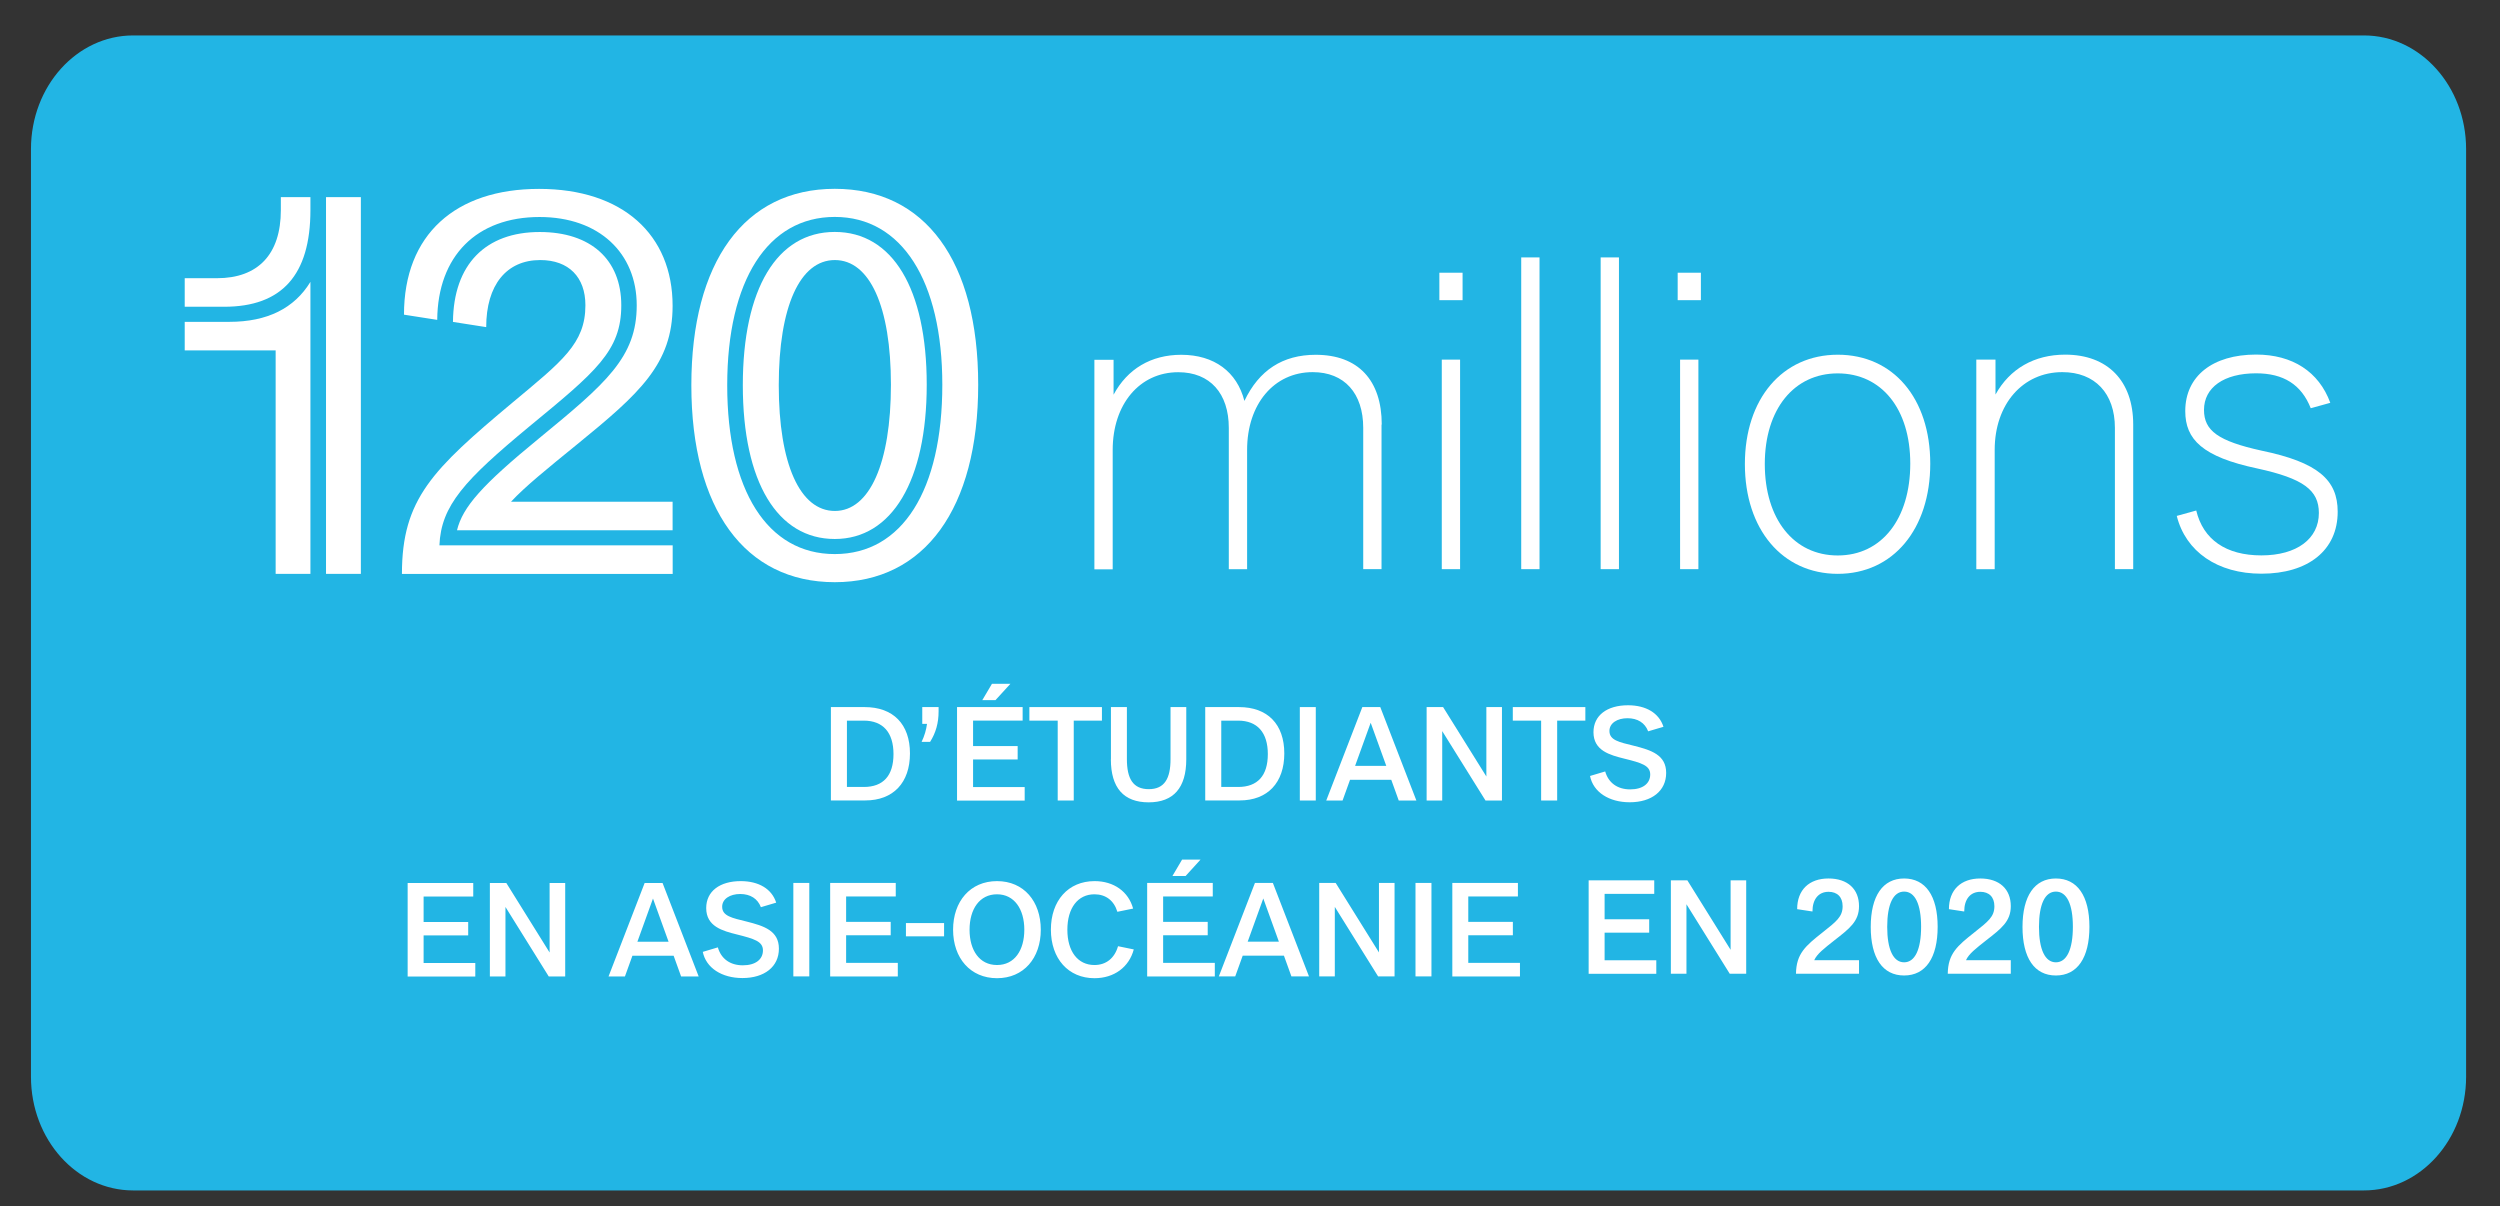 <?xml version="1.0" encoding="UTF-8"?>
<svg id="Calque_1" data-name="Calque 1" xmlns="http://www.w3.org/2000/svg" viewBox="0 0 341.47 164.78">
  <rect x="0" y="0" width="341.47" height="164.78" fill="#333333" stroke="none"/>
  <path d="m18.19,4.84c-7.71,0-13.96,6.95-13.96,15.53v126.7c0,8.58,6.25,15.53,13.96,15.53h304.69c7.71,0,13.96-6.96,13.96-15.53V20.37c0-8.58-6.25-15.53-13.96-15.53H18.19Z" style="fill: #22b5e4;"/>
  <g>
    <path d="m25.23,41.9v-3.9h4.4c5.61,0,8.73-3.26,8.73-9.3v-1.77h4.04v1.77c0,8.87-3.9,13.2-11.78,13.2h-5.39Zm17.17,36.48h-4.75v-30.52h-12.42v-3.9h6.1c5.18,0,8.87-1.85,11.07-5.46v39.88Zm2.13-51.45h4.76v51.45h-4.76V26.93Z" style="fill: #fff;"/>
    <path d="m54.9,78.38c0-10.22,4.19-14.26,15.05-23.35,6.81-5.68,10.01-8.09,10.01-13.34,0-3.83-2.27-6.17-6.17-6.17-4.61,0-7.38,3.41-7.38,9.16l-4.54-.71c.07-7.88,4.47-12.28,11.85-12.28,6.96,0,11.14,3.76,11.14,10.01s-3.48,9.08-12.63,16.61c-8.73,7.24-11.99,10.72-12.21,16.18h31.86v3.9h-36.97Zm.28-35.41c0-10.93,7.03-17.17,18.45-17.17s18.24,6.25,18.24,15.97c0,7.95-4.54,11.99-12.99,18.88-4.19,3.41-7.17,5.82-9.08,7.88h22.07v3.9h-29.45c.78-3.19,3.41-6.17,11.21-12.56,9.15-7.52,13.34-11.07,13.34-18.17s-5.11-12.06-13.27-12.06c-8.59,0-13.91,5.32-13.98,14.05l-4.54-.71Z" style="fill: #fff;"/>
    <path d="m94.43,52.62c0-16.82,7.24-26.83,19.59-26.83s19.59,9.86,19.59,26.76-7.31,26.97-19.59,26.97-19.59-10.01-19.59-26.9Zm34.28-.07c0-14.19-5.54-22.92-14.69-22.92s-14.69,8.66-14.69,22.99,5.46,23.06,14.69,23.06,14.69-8.73,14.69-23.14Zm-27.25.07c0-13.2,4.68-20.94,12.56-20.94s12.56,7.74,12.56,20.86-4.75,21.08-12.56,21.08-12.56-7.74-12.56-21.01Zm20.23-.07c0-10.72-2.91-17.03-7.66-17.03s-7.66,6.32-7.66,17.1,2.91,17.17,7.66,17.17,7.66-6.53,7.66-17.25Z" style="fill: #fff;"/>
  </g>
  <g>
    <path d="m188.7,57.98v19.76h-2.5v-19.3c0-4.71-2.56-7.61-6.9-7.61-5.29,0-8.96,4.37-8.96,10.62v16.3h-2.5v-19.3c0-4.71-2.56-7.61-6.9-7.61-5.29,0-8.96,4.37-8.96,10.62v16.3h-2.5v-28.62h2.62v4.77c1.89-3.52,5.12-5.45,9.24-5.45,4.51,0,7.62,2.33,8.63,6.3,2-4.2,5.23-6.3,9.74-6.3,5.79,0,9.02,3.46,9.02,9.54Z" style="fill: #fff;"/>
    <path d="m199.77,41h-3.17v-3.75h3.17v3.75Zm-2.84,36.74v-28.62h2.5v28.62h-2.5Z" style="fill: #fff;"/>
    <path d="m207.78,77.74v-42.58h2.5v42.58h-2.5Z" style="fill: #fff;"/>
    <path d="m218.63,77.74v-42.58h2.5v42.58h-2.5Z" style="fill: #fff;"/>
    <path d="m232.32,41h-3.17v-3.75h3.17v3.75Zm-2.84,36.74v-28.62h2.5v28.62h-2.5Z" style="fill: #fff;"/>
    <path d="m238.33,63.38c0-8.91,5.12-14.93,12.69-14.93s12.63,5.96,12.63,14.88-5.06,15.05-12.63,15.05-12.69-6.08-12.69-14.99Zm22.59-.06c0-7.5-3.95-12.32-9.91-12.32s-9.96,4.88-9.96,12.38,3.95,12.49,9.96,12.49,9.91-5,9.91-12.55Z" style="fill: #fff;"/>
    <path d="m269.94,77.74v-28.62h2.62v4.77c1.95-3.52,5.29-5.45,9.52-5.45,5.79,0,9.29,3.58,9.29,9.54v19.76h-2.5v-19.3c0-4.71-2.73-7.61-7.18-7.61-5.4,0-9.24,4.37-9.24,10.62v16.3h-2.5Z" style="fill: #fff;"/>
    <path d="m297.31,70.47l2.67-.74c.95,3.97,4.06,6.13,8.9,6.13s7.85-2.27,7.85-5.79c0-3.12-2.11-4.71-8.4-6.08-7.51-1.59-9.85-3.97-9.85-7.84,0-4.77,3.73-7.72,9.68-7.72,4.95,0,8.57,2.33,10.13,6.59l-2.67.74c-1.28-3.24-3.73-4.77-7.46-4.77-4.4,0-7.12,1.93-7.12,5,0,2.84,1.95,4.26,7.85,5.56,7.68,1.59,10.41,3.97,10.41,8.35,0,5.28-4.06,8.46-10.41,8.46-6.01,0-10.35-3.01-11.57-7.89Z" style="fill: #fff;"/>
  </g>
  <g>
    <path d="m113.49,109.34v-12.76h4.61c3.91,0,6.19,2.34,6.19,6.33s-2.27,6.42-6.1,6.42h-4.7Zm2.18-1.85h2.32c2.66,0,4.05-1.55,4.05-4.49s-1.42-4.57-4.06-4.57h-2.3v9.06Z" style="fill: #fff;"/>
    <path d="m125.88,101.33c.4-.83.63-1.65.74-2.46h-.65v-2.29h2.23v.6c0,1.55-.37,2.9-1.16,4.15h-1.16Z" style="fill: #fff;"/>
    <path d="m130.72,109.34v-12.76h8.96v1.85h-6.77v3.47h6.09v1.83h-6.09v3.77h7.05v1.85h-9.24Zm3.45-13.71l1.32-2.23h2.52l-2.04,2.23h-1.79Z" style="fill: #fff;"/>
    <path d="m144.47,109.34v-10.91h-3.87v-1.85h9.91v1.85h-3.85v10.91h-2.18Z" style="fill: #fff;"/>
    <path d="m151.74,103.71v-7.13h2.18v7.11c0,2.67.84,4.1,2.99,4.1s2.97-1.46,2.97-4.1v-7.11h2.15v7.13c0,3.89-1.74,5.88-5.14,5.88s-5.16-1.97-5.16-5.88Z" style="fill: #fff;"/>
    <path d="m164.62,109.34v-12.76h4.61c3.91,0,6.19,2.34,6.19,6.33s-2.27,6.42-6.1,6.42h-4.7Zm2.18-1.85h2.32c2.66,0,4.05-1.55,4.05-4.49s-1.43-4.57-4.06-4.57h-2.3v9.06Z" style="fill: #fff;"/>
    <path d="m177.54,109.34v-12.76h2.18v12.76h-2.18Z" style="fill: #fff;"/>
    <path d="m191.05,109.34l-1.02-2.83h-5.63l-1.02,2.83h-2.23l4.93-12.76h2.45l4.93,12.76h-2.39Zm-5.96-4.73h4.26l-2.13-5.89-2.13,5.89Z" style="fill: #fff;"/>
    <path d="m194.86,109.34v-12.76h2.25l5.91,9.48v-9.48h2.13v12.76h-2.25l-5.91-9.48v9.48h-2.13Z" style="fill: #fff;"/>
    <path d="m210.5,109.34v-10.91h-3.87v-1.85h9.91v1.85h-3.85v10.91h-2.18Z" style="fill: #fff;"/>
    <path d="m217.17,105.99l2.08-.62c.44,1.55,1.67,2.45,3.41,2.45s2.74-.81,2.74-2.04-1.2-1.58-3.54-2.16c-1.97-.49-4.21-1.09-4.21-3.61,0-2.29,1.85-3.68,4.72-3.68,2.45,0,4.24,1.06,4.84,2.94l-2.09.62c-.44-1.16-1.44-1.79-2.83-1.79s-2.46.67-2.46,1.74c0,1.27,1.34,1.53,3.33,2.02,2.39.6,4.42,1.25,4.42,3.71s-1.97,4.01-4.98,4.01c-2.83,0-4.98-1.39-5.42-3.59Z" style="fill: #fff;"/>
  </g>
  <g>
    <path d="m55.68,133.37v-12.76h8.96v1.85h-6.78v3.47h6.09v1.83h-6.09v3.77h7.06v1.85h-9.24Zm11.23,0v-12.76h2.25l5.91,9.49v-9.49h2.13v12.76h-2.25l-5.91-9.49v9.49h-2.13Zm26.12,0l-1.02-2.83h-5.63l-1.02,2.83h-2.24l4.93-12.76h2.45l4.93,12.76h-2.39Zm-5.97-4.74h4.26l-2.13-5.9-2.13,5.9Zm8.91,1.39l2.08-.62c.44,1.55,1.67,2.45,3.41,2.45s2.75-.81,2.75-2.04-1.2-1.58-3.54-2.17c-1.97-.49-4.21-1.09-4.21-3.61,0-2.29,1.85-3.68,4.72-3.68,2.45,0,4.24,1.06,4.84,2.94l-2.09.62c-.44-1.16-1.44-1.8-2.83-1.8s-2.46.67-2.46,1.74c0,1.27,1.34,1.53,3.33,2.02,2.39.6,4.42,1.25,4.42,3.71s-1.97,4.01-4.98,4.01c-2.83,0-4.98-1.39-5.42-3.59Zm12.39,3.34v-12.76h2.18v12.76h-2.18Zm5.03,0v-12.76h8.96v1.85h-6.78v3.47h6.09v1.83h-6.09v3.77h7.06v1.85h-9.24Zm10.35-5.47v-1.81h5.21v1.81h-5.21Zm6.44-.9c0-3.87,2.34-6.64,6-6.64s5.98,2.76,5.98,6.64-2.34,6.62-5.98,6.62-6-2.75-6-6.62Zm2.25,0c0,2.82,1.36,4.82,3.75,4.82s3.73-2.01,3.73-4.82-1.36-4.84-3.73-4.84-3.75,2.01-3.75,4.84Zm11.11-.02c0-3.94,2.36-6.62,5.97-6.62,2.62,0,4.63,1.43,5.26,3.75l-2.15.44c-.46-1.53-1.58-2.39-3.13-2.39-2.27,0-3.7,1.87-3.7,4.84s1.43,4.82,3.7,4.82c1.58,0,2.75-.92,3.22-2.57l2.15.44c-.65,2.43-2.69,3.93-5.37,3.93-3.56,0-5.95-2.66-5.95-6.64Zm13.15,6.39v-12.76h8.96v1.85h-6.78v3.47h6.09v1.83h-6.09v3.77h7.06v1.85h-9.24Zm3.45-13.71l1.32-2.24h2.52l-2.04,2.24h-1.8Zm16.25,13.71l-1.02-2.83h-5.63l-1.02,2.83h-2.24l4.93-12.76h2.45l4.93,12.76h-2.39Zm-5.97-4.74h4.26l-2.13-5.9-2.13,5.9Zm9.77,4.74v-12.76h2.25l5.91,9.49v-9.49h2.13v12.76h-2.25l-5.91-9.49v9.49h-2.13Zm13.15,0v-12.76h2.18v12.76h-2.18Zm5.03,0v-12.76h8.96v1.85h-6.78v3.47h6.09v1.83h-6.09v3.77h7.06v1.85h-9.24Z" style="fill: #fff;"/>
    <path d="m216.99,133v-12.76h8.96v1.85h-6.78v3.47h6.09v1.83h-6.09v3.77h7.06v1.85h-9.24Zm11.23,0v-12.76h2.25l5.91,9.49v-9.49h2.13v12.76h-2.25l-5.91-9.49v9.49h-2.13Zm19.57-1.85h6.13v1.85h-8.61c.04-2.75,1.3-3.8,3.64-5.65,1.87-1.48,2.73-2.13,2.73-3.57,0-1.27-.74-1.97-1.92-1.97-1.36,0-2.2,1-2.2,2.69l-2.09-.32c0-2.64,1.65-4.19,4.28-4.19s4.17,1.46,4.17,3.78c0,2.08-1.3,3.06-3.34,4.65-1.44,1.14-2.38,1.85-2.78,2.73Zm7.73-4.54c0-4.24,1.65-6.62,4.56-6.62s4.58,2.36,4.58,6.6-1.65,6.65-4.58,6.65-4.56-2.39-4.56-6.64Zm6.88-.02c0-3.08-.83-4.81-2.32-4.81s-2.31,1.73-2.31,4.82.83,4.84,2.31,4.84,2.32-1.76,2.32-4.86Zm6.12,4.56h6.13v1.85h-8.61c.04-2.75,1.3-3.8,3.64-5.65,1.87-1.48,2.73-2.13,2.73-3.57,0-1.27-.74-1.97-1.92-1.97-1.36,0-2.2,1-2.2,2.69l-2.09-.32c0-2.64,1.65-4.19,4.28-4.19s4.17,1.46,4.17,3.78c0,2.08-1.3,3.06-3.34,4.65-1.44,1.14-2.38,1.85-2.78,2.73Zm7.73-4.54c0-4.24,1.65-6.62,4.56-6.62s4.58,2.36,4.58,6.6-1.65,6.65-4.58,6.65-4.56-2.39-4.56-6.64Zm6.88-.02c0-3.08-.83-4.81-2.32-4.81s-2.31,1.73-2.31,4.82.83,4.84,2.31,4.84,2.32-1.76,2.32-4.86Z" style="fill: #fff;"/>
  </g>
</svg>